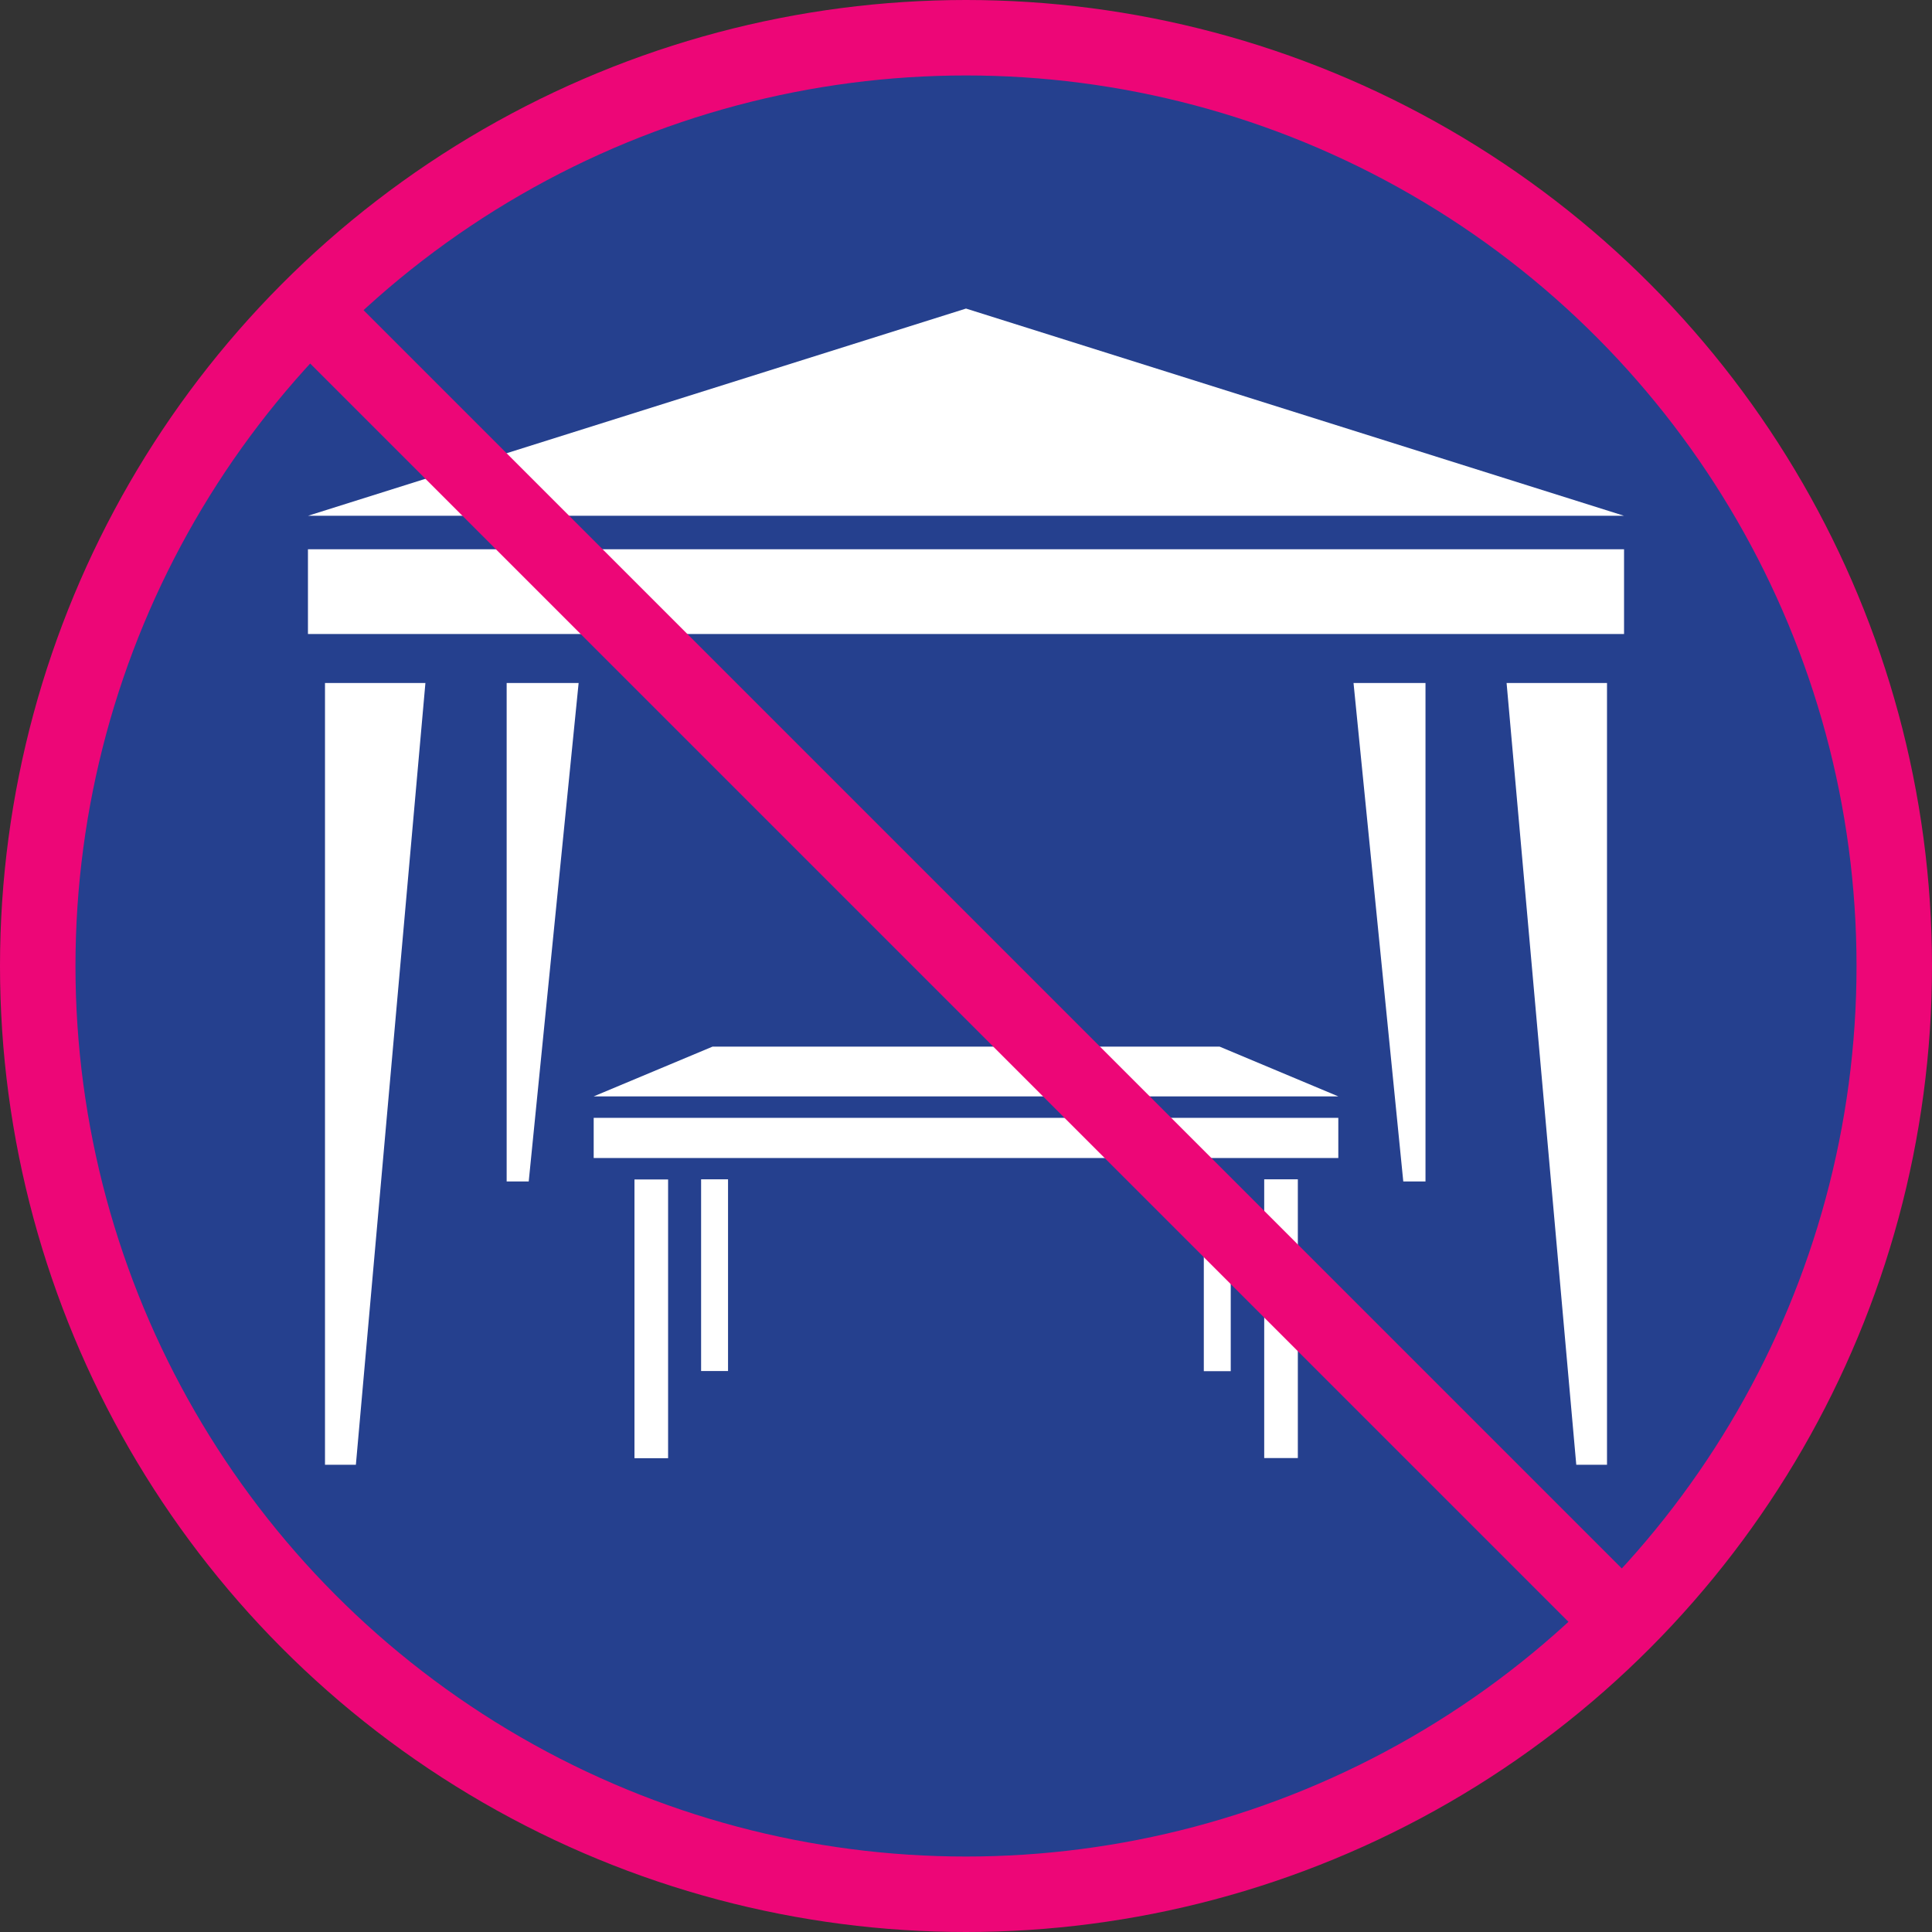 ﻿<?xml version="1.0" encoding="UTF-8"?>
<svg id="Layer_1" data-name="Layer 1" xmlns="http://www.w3.org/2000/svg" viewBox="0 0 126.98 126.98">
  <rect x="0" y="0" width="126.98" height="126.98" fill="#333333" stroke="none"/>
  <defs>
    <style>
      .cls-1 {
        fill: #fff;
      }

      .cls-2 {
        fill: none;
      }

      .cls-2, .cls-3 {
        stroke: #ed0677;
        stroke-miterlimit: 10;
        stroke-width: 4.96px;
      }

      .cls-3 {
        fill: #25408e;
      }
    </style>
  </defs>
  <circle class="cls-3" cx="63.49" cy="63.49" r="61.01" />
  <g>
    <rect class="cls-1" x="20.24" y="36.1" width="86.5" height="5.57" />
    <polygon class="cls-1" points="63.49 20.28 20.24 33.9 106.74 33.9 63.49 20.28" />
    <g>
      <polygon class="cls-1" points="27.96 44.89 21.36 44.89 21.36 96.27 23.39 96.27 27.96 44.89" />
      <polygon class="cls-1" points="99.02 44.89 105.62 44.89 105.62 96.27 103.6 96.27 99.02 44.89" />
    </g>
    <g>
      <polygon class="cls-1" points="38.03 44.89 33.3 44.89 33.3 77.65 34.75 77.65 38.03 44.89" />
      <polygon class="cls-1" points="88.96 44.89 93.69 44.89 93.69 77.65 92.23 77.65 88.96 44.89" />
    </g>
    <g>
      <rect class="cls-1" x="39.02" y="73.47" width="48.94" height="2.64" />
      <g>
        <rect class="cls-1" x="33.64" y="85.56" width="18.32" height="2.21" transform="translate(129.47 43.88) rotate(90)" />
        <rect class="cls-1" x="75.03" y="85.56" width="18.32" height="2.21" transform="translate(170.86 2.48) rotate(90)" />
      </g>
      <g>
        <rect class="cls-1" x="40.67" y="82.93" width="12.6" height="1.77" transform="translate(130.78 36.84) rotate(90)" />
        <rect class="cls-1" x="73.72" y="82.93" width="12.6" height="1.77" transform="translate(163.82 3.8) rotate(90)" />
      </g>
      <polygon class="cls-1" points="80.16 68.79 46.83 68.79 39.02 72.06 87.96 72.06 80.16 68.79" />
    </g>
  </g>
  <line class="cls-2" x1="20.66" y1="20.66" x2="106.32" y2="106.32" />
</svg>